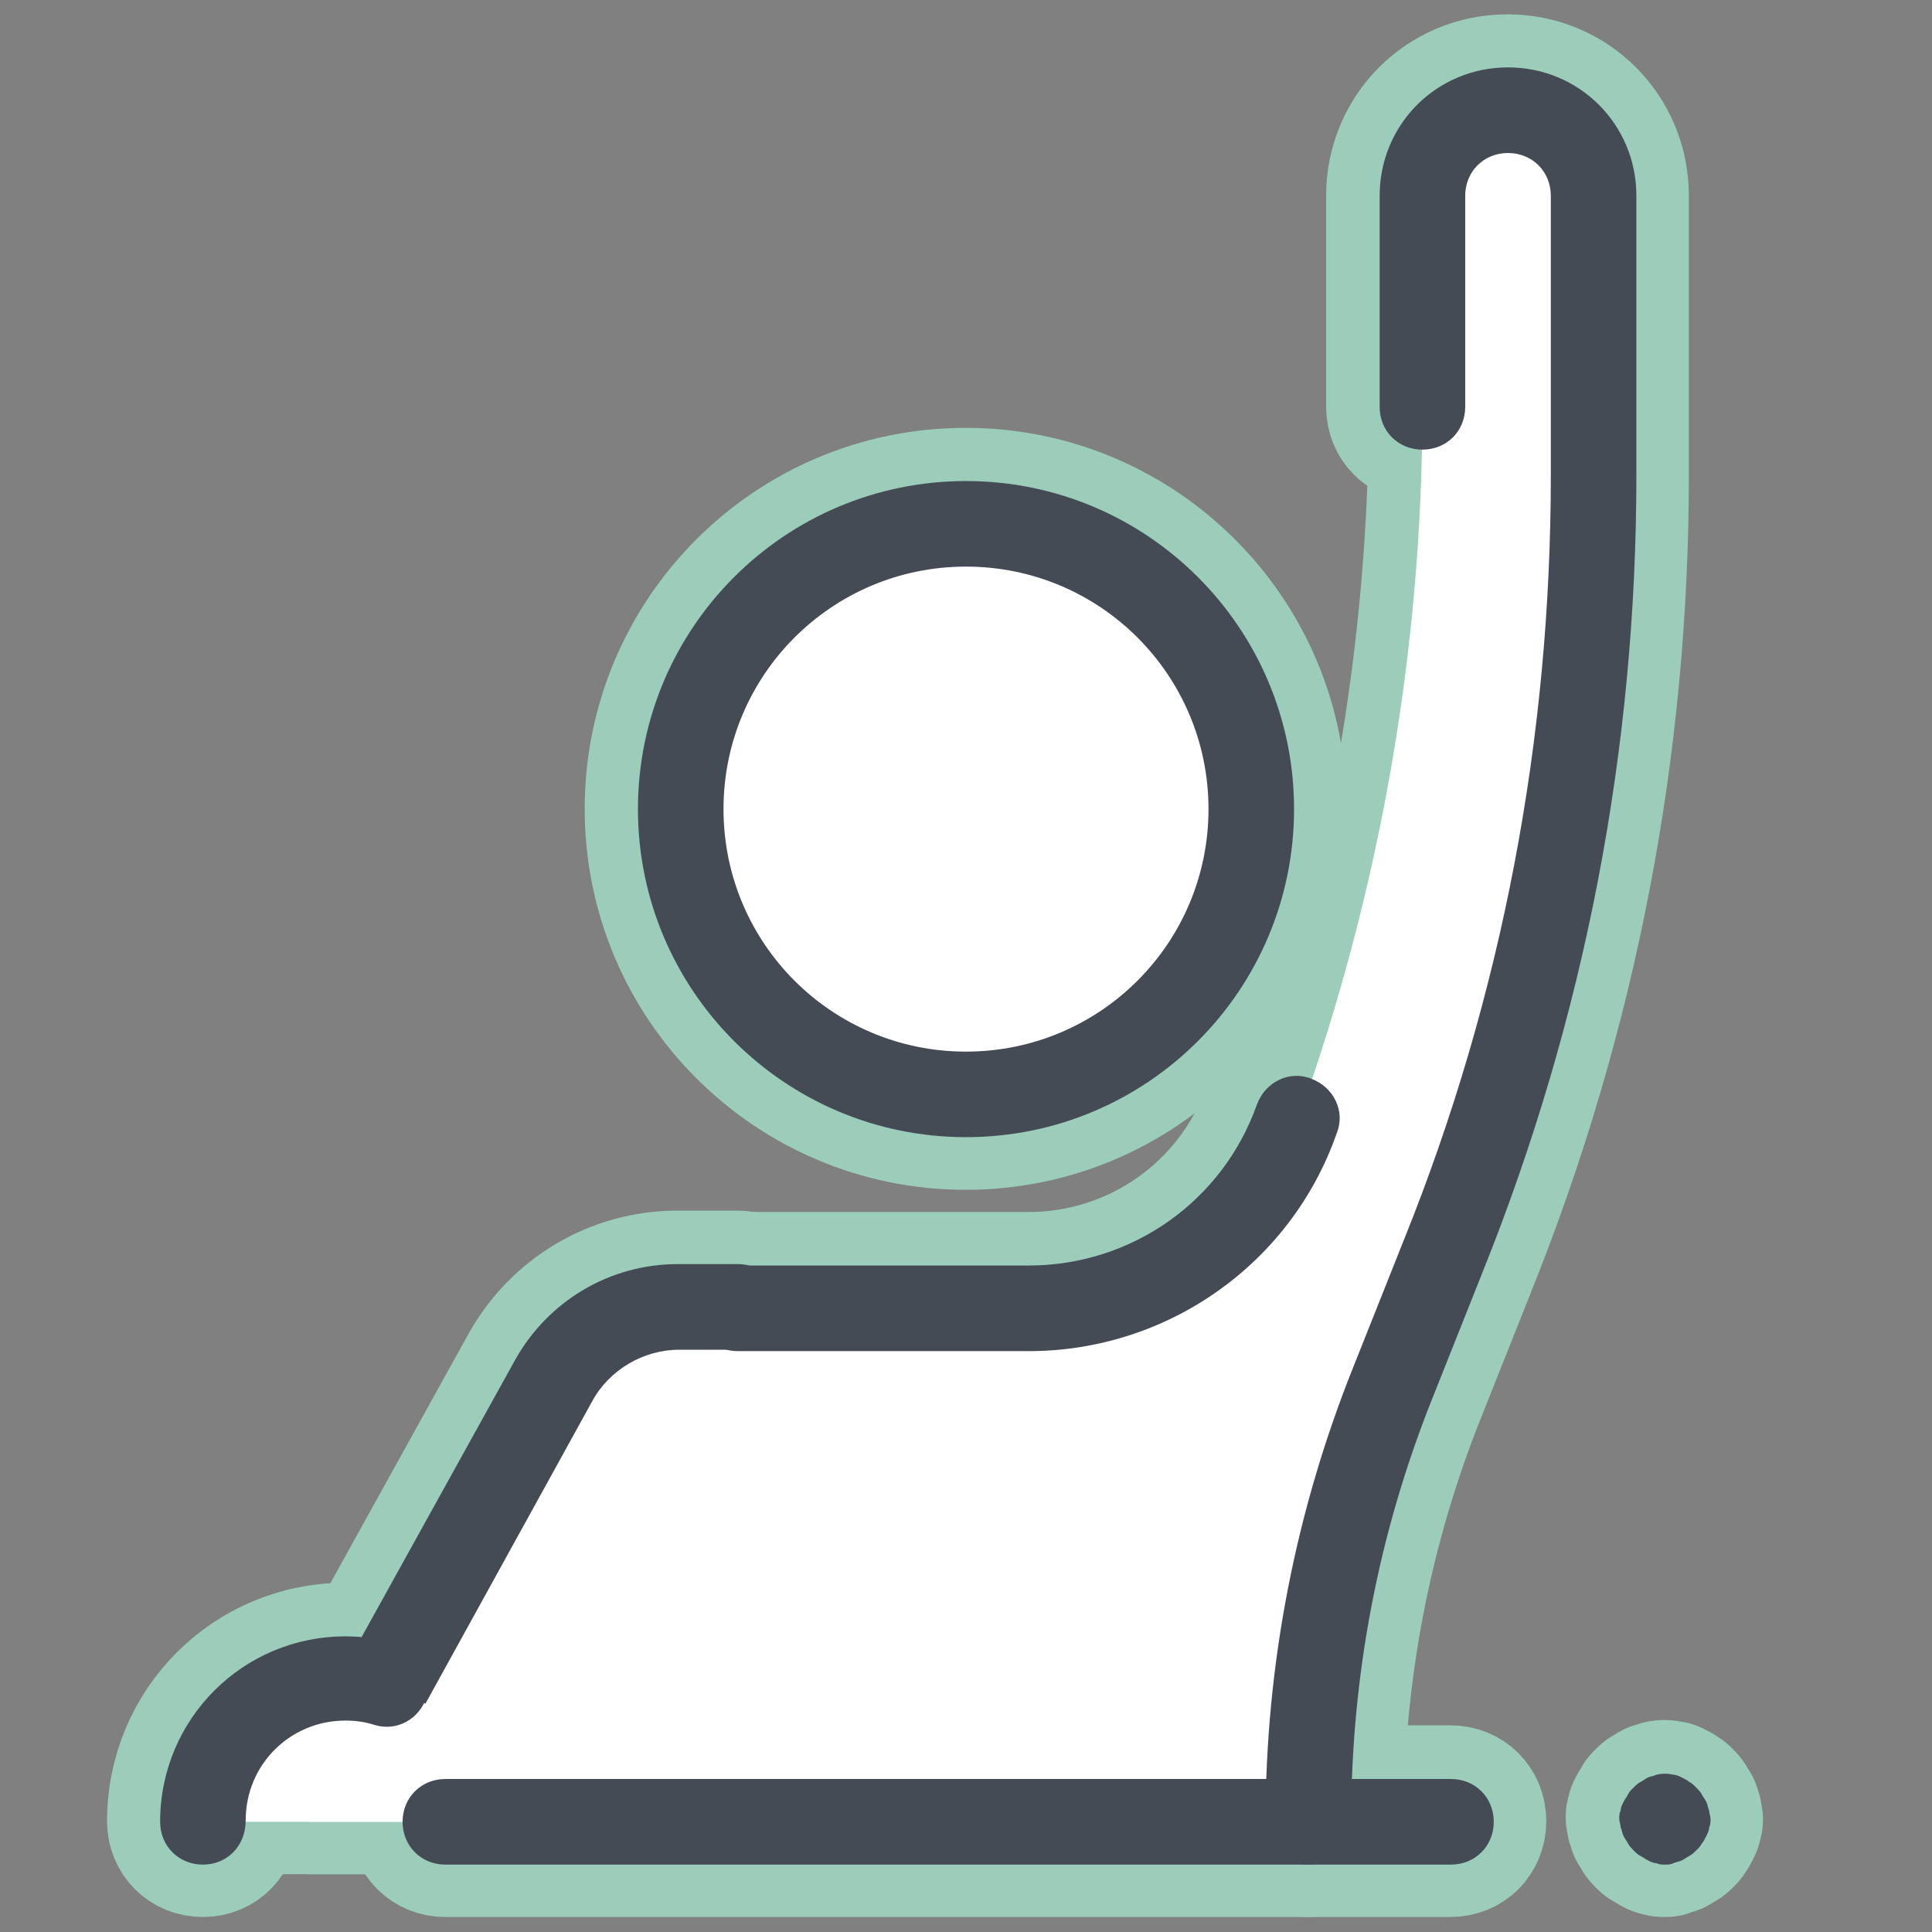 <?xml version="1.0" encoding="UTF-8"?>
<svg xmlns="http://www.w3.org/2000/svg" xmlns:xlink="http://www.w3.org/1999/xlink" width="128px" height="128px" viewBox="0 0 128 128" version="1.1">
<rect x="0" y="0" width="128" height="128" fill="#808080" stroke="none"/>
<g id="surface593700">
<path style="fill-rule:nonzero;fill:rgb(100%,100%,100%);fill-opacity:1;stroke-width:10;stroke-linecap:butt;stroke-linejoin:round;stroke:rgb(60.784%,80.392%,72.941%);stroke-opacity:1;stroke-miterlimit:10;" d="M 137.063 5.376 C 141.495 5.376 145.122 9.003 144.989 13.436 L 144.989 39.642 C 144.989 64.904 140.29 89.899 130.881 113.278 L 126.176 125.104 C 120.938 138.407 118.25 152.382 118.25 166.624 L 24.189 166.624 L 47.302 125.104 C 49.585 120.938 54.15 118.25 58.988 118.25 L 91.91 118.25 C 103.336 118.25 113.412 111.129 117.311 100.381 C 124.971 79.012 128.998 56.306 128.998 33.326 L 128.998 13.436 C 128.998 9.003 132.63 5.376 137.063 5.376 Z M 137.063 5.376 " transform="matrix(0.703,0,0,0.703,3.52,3.52)"/>
<path style="fill-rule:nonzero;fill:rgb(26.667%,29.412%,32.941%);fill-opacity:1;stroke-width:10;stroke-linecap:butt;stroke-linejoin:round;stroke:rgb(60.784%,80.392%,72.941%);stroke-opacity:1;stroke-miterlimit:10;" d="M 91.91 122.282 L 64.498 122.282 C 62.216 122.282 60.471 120.532 60.471 118.25 C 60.471 115.967 62.216 114.217 64.498 114.217 L 91.91 114.217 C 101.586 114.217 110.19 108.174 113.412 99.036 C 114.217 96.887 116.505 95.809 118.516 96.615 C 120.671 97.42 121.743 99.709 120.938 101.719 C 116.639 114.084 104.946 122.282 91.91 122.282 Z M 91.91 122.282 " transform="matrix(0.703,0,0,0.703,3.52,3.52)"/>
<path style="fill-rule:nonzero;fill:rgb(26.667%,29.412%,32.941%);fill-opacity:1;stroke-width:10;stroke-linecap:butt;stroke-linejoin:round;stroke:rgb(60.784%,80.392%,72.941%);stroke-opacity:1;stroke-miterlimit:10;" d="M 31.31 157.759 C 30.638 157.759 29.966 157.62 29.294 157.22 C 27.411 156.143 26.605 153.726 27.683 151.71 L 43.536 123.088 C 46.63 117.577 52.406 114.084 58.855 114.084 L 64.498 114.084 C 66.787 114.084 68.531 115.833 68.531 118.116 C 68.531 120.399 66.787 122.149 64.498 122.149 L 58.988 122.149 C 55.633 122.149 52.406 124.026 50.795 126.987 L 34.937 155.743 C 34.132 157.087 32.788 157.759 31.31 157.759 Z M 31.31 157.759 " transform="matrix(0.703,0,0,0.703,3.52,3.52)"/>
<path style="fill-rule:nonzero;fill:rgb(100%,100%,100%);fill-opacity:1;stroke-width:10;stroke-linecap:butt;stroke-linejoin:round;stroke:rgb(60.784%,80.392%,72.941%);stroke-opacity:1;stroke-miterlimit:10;" d="M 40.986 166.624 L 14.108 166.624 C 14.108 159.236 20.157 153.188 27.544 153.188 C 34.937 153.188 40.986 159.236 40.986 166.624 Z M 40.986 166.624 " transform="matrix(0.703,0,0,0.703,3.52,3.52)"/>
<path style="fill-rule:nonzero;fill:rgb(26.667%,29.412%,32.941%);fill-opacity:1;stroke-width:10;stroke-linecap:butt;stroke-linejoin:round;stroke:rgb(60.784%,80.392%,72.941%);stroke-opacity:1;stroke-miterlimit:10;" d="M 14.108 170.656 C 11.825 170.656 10.081 168.907 10.081 166.624 C 10.081 156.948 17.874 149.155 27.544 149.155 C 29.294 149.155 30.905 149.427 32.521 149.827 C 34.671 150.499 35.876 152.649 35.204 154.798 C 34.532 156.948 32.382 158.159 30.233 157.487 C 29.427 157.22 28.488 157.087 27.544 157.087 C 22.306 157.087 18.14 161.253 18.14 166.491 C 18.14 168.907 16.396 170.656 14.108 170.656 Z M 118.25 170.656 C 115.967 170.656 114.217 168.907 114.217 166.624 C 114.217 151.843 117.039 137.329 122.549 123.626 L 127.253 111.801 C 136.524 88.822 141.095 64.498 141.095 39.775 L 141.095 13.436 C 141.095 11.153 139.346 9.409 137.063 9.409 C 134.78 9.409 133.03 11.153 133.03 13.436 L 133.03 33.326 C 133.03 35.609 131.286 37.353 128.998 37.353 C 126.715 37.353 124.971 35.609 124.971 33.326 L 124.971 13.436 C 124.971 6.72 130.342 1.344 137.063 1.344 C 143.784 1.344 149.155 6.72 149.155 13.436 L 149.155 39.775 C 149.155 65.576 144.317 90.838 134.647 114.889 L 129.942 126.715 C 124.832 139.479 122.282 152.921 122.282 166.624 C 122.282 168.907 120.532 170.656 118.25 170.656 Z M 118.25 170.656 " transform="matrix(0.703,0,0,0.703,3.52,3.52)"/>
<path style="fill-rule:nonzero;fill:rgb(100%,100%,100%);fill-opacity:1;stroke-width:10;stroke-linecap:butt;stroke-linejoin:round;stroke:rgb(60.784%,80.392%,72.941%);stroke-opacity:1;stroke-miterlimit:10;" d="M 112.873 71.219 C 112.873 86.061 100.842 98.092 86 98.092 C 71.158 98.092 59.127 86.061 59.127 71.219 C 59.127 56.378 71.158 44.341 86 44.341 C 100.842 44.341 112.873 56.378 112.873 71.219 Z M 112.873 71.219 " transform="matrix(0.703,0,0,0.703,3.52,3.52)"/>
<path style="fill-rule:nonzero;fill:rgb(26.667%,29.412%,32.941%);fill-opacity:1;stroke-width:10;stroke-linecap:butt;stroke-linejoin:round;stroke:rgb(60.784%,80.392%,72.941%);stroke-opacity:1;stroke-miterlimit:10;" d="M 86 102.125 C 68.937 102.125 55.095 88.283 55.095 71.219 C 55.095 54.15 68.937 40.314 86 40.314 C 103.063 40.314 116.905 54.15 116.905 71.219 C 116.905 88.283 103.063 102.125 86 102.125 Z M 86 48.374 C 73.369 48.374 63.154 58.588 63.154 71.219 C 63.154 83.85 73.369 94.065 86 94.065 C 98.631 94.065 108.846 83.85 108.846 71.219 C 108.846 58.588 98.631 48.374 86 48.374 Z M 131.686 170.656 L 36.954 170.656 C 34.671 170.656 32.921 168.907 32.921 166.624 C 32.921 164.341 34.671 162.591 36.954 162.591 L 131.686 162.591 C 133.974 162.591 135.719 164.341 135.719 166.624 C 135.719 168.907 133.974 170.656 131.686 170.656 Z M 151.843 170.656 C 151.577 170.656 151.305 170.656 151.038 170.523 C 150.771 170.523 150.499 170.39 150.232 170.251 C 149.96 170.118 149.827 169.984 149.56 169.851 C 149.288 169.718 149.155 169.579 148.888 169.312 C 148.755 169.179 148.483 168.907 148.35 168.64 C 148.216 168.374 148.083 168.24 147.95 167.968 C 147.811 167.701 147.811 167.429 147.677 167.163 C 147.677 166.896 147.544 166.624 147.544 166.357 C 147.544 166.085 147.544 165.818 147.677 165.552 C 147.677 165.28 147.811 165.013 147.95 164.746 C 148.083 164.474 148.216 164.341 148.35 164.074 C 148.483 163.802 148.616 163.669 148.888 163.402 C 149.155 163.13 149.288 162.997 149.56 162.863 C 149.827 162.73 149.96 162.591 150.232 162.458 C 150.499 162.325 150.771 162.325 151.038 162.191 C 151.577 162.058 152.11 162.058 152.649 162.191 C 152.921 162.191 153.188 162.325 153.454 162.458 C 153.726 162.591 153.993 162.73 154.126 162.863 C 154.398 162.997 154.532 163.13 154.798 163.402 C 154.937 163.536 155.204 163.802 155.337 164.074 C 155.47 164.341 155.604 164.474 155.743 164.746 C 155.876 165.013 155.876 165.28 156.009 165.552 C 156.009 165.818 156.143 166.085 156.143 166.357 C 156.143 166.624 156.143 166.896 156.009 167.163 C 156.009 167.429 155.876 167.701 155.743 167.968 C 155.604 168.24 155.47 168.507 155.337 168.64 C 155.204 168.907 155.07 169.046 154.798 169.312 C 154.665 169.446 154.398 169.718 154.126 169.851 C 153.86 169.984 153.726 170.118 153.454 170.251 C 153.188 170.39 152.921 170.39 152.649 170.523 C 152.382 170.656 152.11 170.656 151.843 170.656 Z M 151.843 170.656 " transform="matrix(0.703,0,0,0.703,3.52,3.52)"/>
<path style=" stroke:none;fill-rule:nonzero;fill:rgb(100%,100%,100%);fill-opacity:1;" d="M 99.91 7.301 C 96.793 7.301 94.238 9.852 94.238 12.969 L 94.238 26.957 C 94.238 43.117 91.406 59.086 86.02 74.113 C 83.277 81.672 76.191 86.68 68.156 86.68 L 45.004 86.68 C 41.602 86.68 38.391 88.57 36.785 91.5 L 20.531 120.699 L 86.68 120.699 C 86.68 110.684 88.57 100.855 92.254 91.5 L 95.562 83.184 C 102.18 66.742 105.484 49.164 105.484 31.398 L 105.484 12.969 C 105.578 9.852 103.027 7.301 99.91 7.301 Z M 99.91 7.301 "/>
<path style=" stroke:none;fill-rule:nonzero;fill:rgb(26.667%,29.412%,32.941%);fill-opacity:1;" d="M 68.156 89.516 L 48.879 89.516 C 47.273 89.516 46.047 88.285 46.047 86.68 C 46.047 85.074 47.273 83.844 48.879 83.844 L 68.156 83.844 C 74.961 83.844 81.012 79.594 83.277 73.168 C 83.844 71.656 85.453 70.898 86.867 71.465 C 88.383 72.031 89.137 73.641 88.57 75.055 C 85.547 83.75 77.324 89.516 68.156 89.516 Z M 68.156 89.516 "/>
<path style=" stroke:none;fill-rule:nonzero;fill:rgb(26.667%,29.412%,32.941%);fill-opacity:1;" d="M 25.539 114.465 C 25.066 114.465 24.594 114.367 24.121 114.086 C 22.797 113.328 22.23 111.629 22.988 110.211 L 34.137 90.082 C 36.312 86.207 40.375 83.75 44.91 83.75 L 48.879 83.75 C 50.488 83.75 51.715 84.98 51.715 86.586 C 51.715 88.191 50.488 89.422 48.879 89.422 L 45.004 89.422 C 42.645 89.422 40.375 90.742 39.242 92.824 L 28.09 113.047 C 27.523 113.992 26.578 114.465 25.539 114.465 Z M 25.539 114.465 "/>
<path style=" stroke:none;fill-rule:nonzero;fill:rgb(100%,100%,100%);fill-opacity:1;" d="M 32.344 120.699 L 13.441 120.699 C 13.441 115.504 17.695 111.25 22.891 111.25 C 28.09 111.25 32.344 115.504 32.344 120.699 Z M 32.344 120.699 "/>
<path style=" stroke:none;fill-rule:nonzero;fill:rgb(26.667%,29.412%,32.941%);fill-opacity:1;" d="M 13.441 123.535 C 11.836 123.535 10.609 122.305 10.609 120.699 C 10.609 113.895 16.09 108.414 22.891 108.414 C 24.121 108.414 25.254 108.605 26.391 108.887 C 27.902 109.359 28.75 110.871 28.277 112.383 C 27.805 113.895 26.293 114.746 24.781 114.273 C 24.215 114.086 23.555 113.992 22.891 113.992 C 19.207 113.992 16.277 116.922 16.277 120.605 C 16.277 122.305 15.051 123.535 13.441 123.535 Z M 86.68 123.535 C 85.074 123.535 83.844 122.305 83.844 120.699 C 83.844 110.305 85.828 100.098 89.703 90.461 L 93.012 82.145 C 99.531 65.984 102.746 48.879 102.746 31.492 L 102.746 12.969 C 102.746 11.363 101.516 10.137 99.91 10.137 C 98.305 10.137 97.074 11.363 97.074 12.969 L 97.074 26.957 C 97.074 28.562 95.848 29.789 94.238 29.789 C 92.633 29.789 91.406 28.562 91.406 26.957 L 91.406 12.969 C 91.406 8.246 95.184 4.465 99.91 4.465 C 104.637 4.465 108.414 8.246 108.414 12.969 L 108.414 31.492 C 108.414 49.637 105.012 67.402 98.211 84.316 L 94.902 92.633 C 91.309 101.609 89.516 111.062 89.516 120.699 C 89.516 122.305 88.285 123.535 86.68 123.535 Z M 86.68 123.535 "/>
<path style=" stroke:none;fill-rule:nonzero;fill:rgb(100%,100%,100%);fill-opacity:1;" d="M 64 34.703 C 53.562 34.703 45.102 43.168 45.102 53.605 C 45.102 64.043 53.562 72.504 64 72.504 C 74.438 72.504 82.898 64.043 82.898 53.605 C 82.898 43.168 74.438 34.703 64 34.703 Z M 64 34.703 "/>
<path style=" stroke:none;fill-rule:nonzero;fill:rgb(26.667%,29.412%,32.941%);fill-opacity:1;" d="M 64 75.34 C 52 75.34 42.266 65.605 42.266 53.605 C 42.266 41.602 52 31.871 64 31.871 C 76 31.871 85.734 41.602 85.734 53.605 C 85.734 65.605 76 75.34 64 75.34 Z M 64 37.539 C 55.117 37.539 47.934 44.723 47.934 53.605 C 47.934 62.488 55.117 69.672 64 69.672 C 72.883 69.672 80.066 62.488 80.066 53.605 C 80.066 44.723 72.883 37.539 64 37.539 Z M 96.129 123.535 L 29.508 123.535 C 27.902 123.535 26.672 122.305 26.672 120.699 C 26.672 119.094 27.902 117.863 29.508 117.863 L 96.129 117.863 C 97.738 117.863 98.965 119.094 98.965 120.699 C 98.965 122.305 97.738 123.535 96.129 123.535 Z M 110.305 123.535 C 110.117 123.535 109.926 123.535 109.738 123.441 C 109.551 123.441 109.359 123.348 109.172 123.25 C 108.98 123.156 108.887 123.062 108.699 122.969 C 108.508 122.875 108.414 122.777 108.227 122.59 C 108.133 122.496 107.941 122.305 107.848 122.117 C 107.754 121.93 107.66 121.836 107.566 121.645 C 107.469 121.457 107.469 121.266 107.375 121.078 C 107.375 120.891 107.281 120.699 107.281 120.512 C 107.281 120.32 107.281 120.133 107.375 119.945 C 107.375 119.754 107.469 119.566 107.566 119.379 C 107.66 119.188 107.754 119.094 107.848 118.906 C 107.941 118.715 108.035 118.621 108.227 118.434 C 108.414 118.242 108.508 118.148 108.699 118.055 C 108.887 117.961 108.98 117.863 109.172 117.77 C 109.359 117.676 109.551 117.676 109.738 117.582 C 110.117 117.488 110.492 117.488 110.871 117.582 C 111.062 117.582 111.25 117.676 111.438 117.77 C 111.629 117.863 111.816 117.961 111.91 118.055 C 112.102 118.148 112.195 118.242 112.383 118.434 C 112.48 118.527 112.668 118.715 112.762 118.906 C 112.855 119.094 112.949 119.188 113.047 119.379 C 113.141 119.566 113.141 119.754 113.234 119.945 C 113.234 120.133 113.328 120.32 113.328 120.512 C 113.328 120.699 113.328 120.891 113.234 121.078 C 113.234 121.266 113.141 121.457 113.047 121.645 C 112.949 121.836 112.855 122.023 112.762 122.117 C 112.668 122.305 112.574 122.402 112.383 122.59 C 112.289 122.684 112.102 122.875 111.91 122.969 C 111.723 123.062 111.629 123.156 111.438 123.25 C 111.25 123.348 111.062 123.348 110.871 123.441 C 110.684 123.535 110.492 123.535 110.305 123.535 Z M 110.305 123.535 "/>
</g>
</svg>
